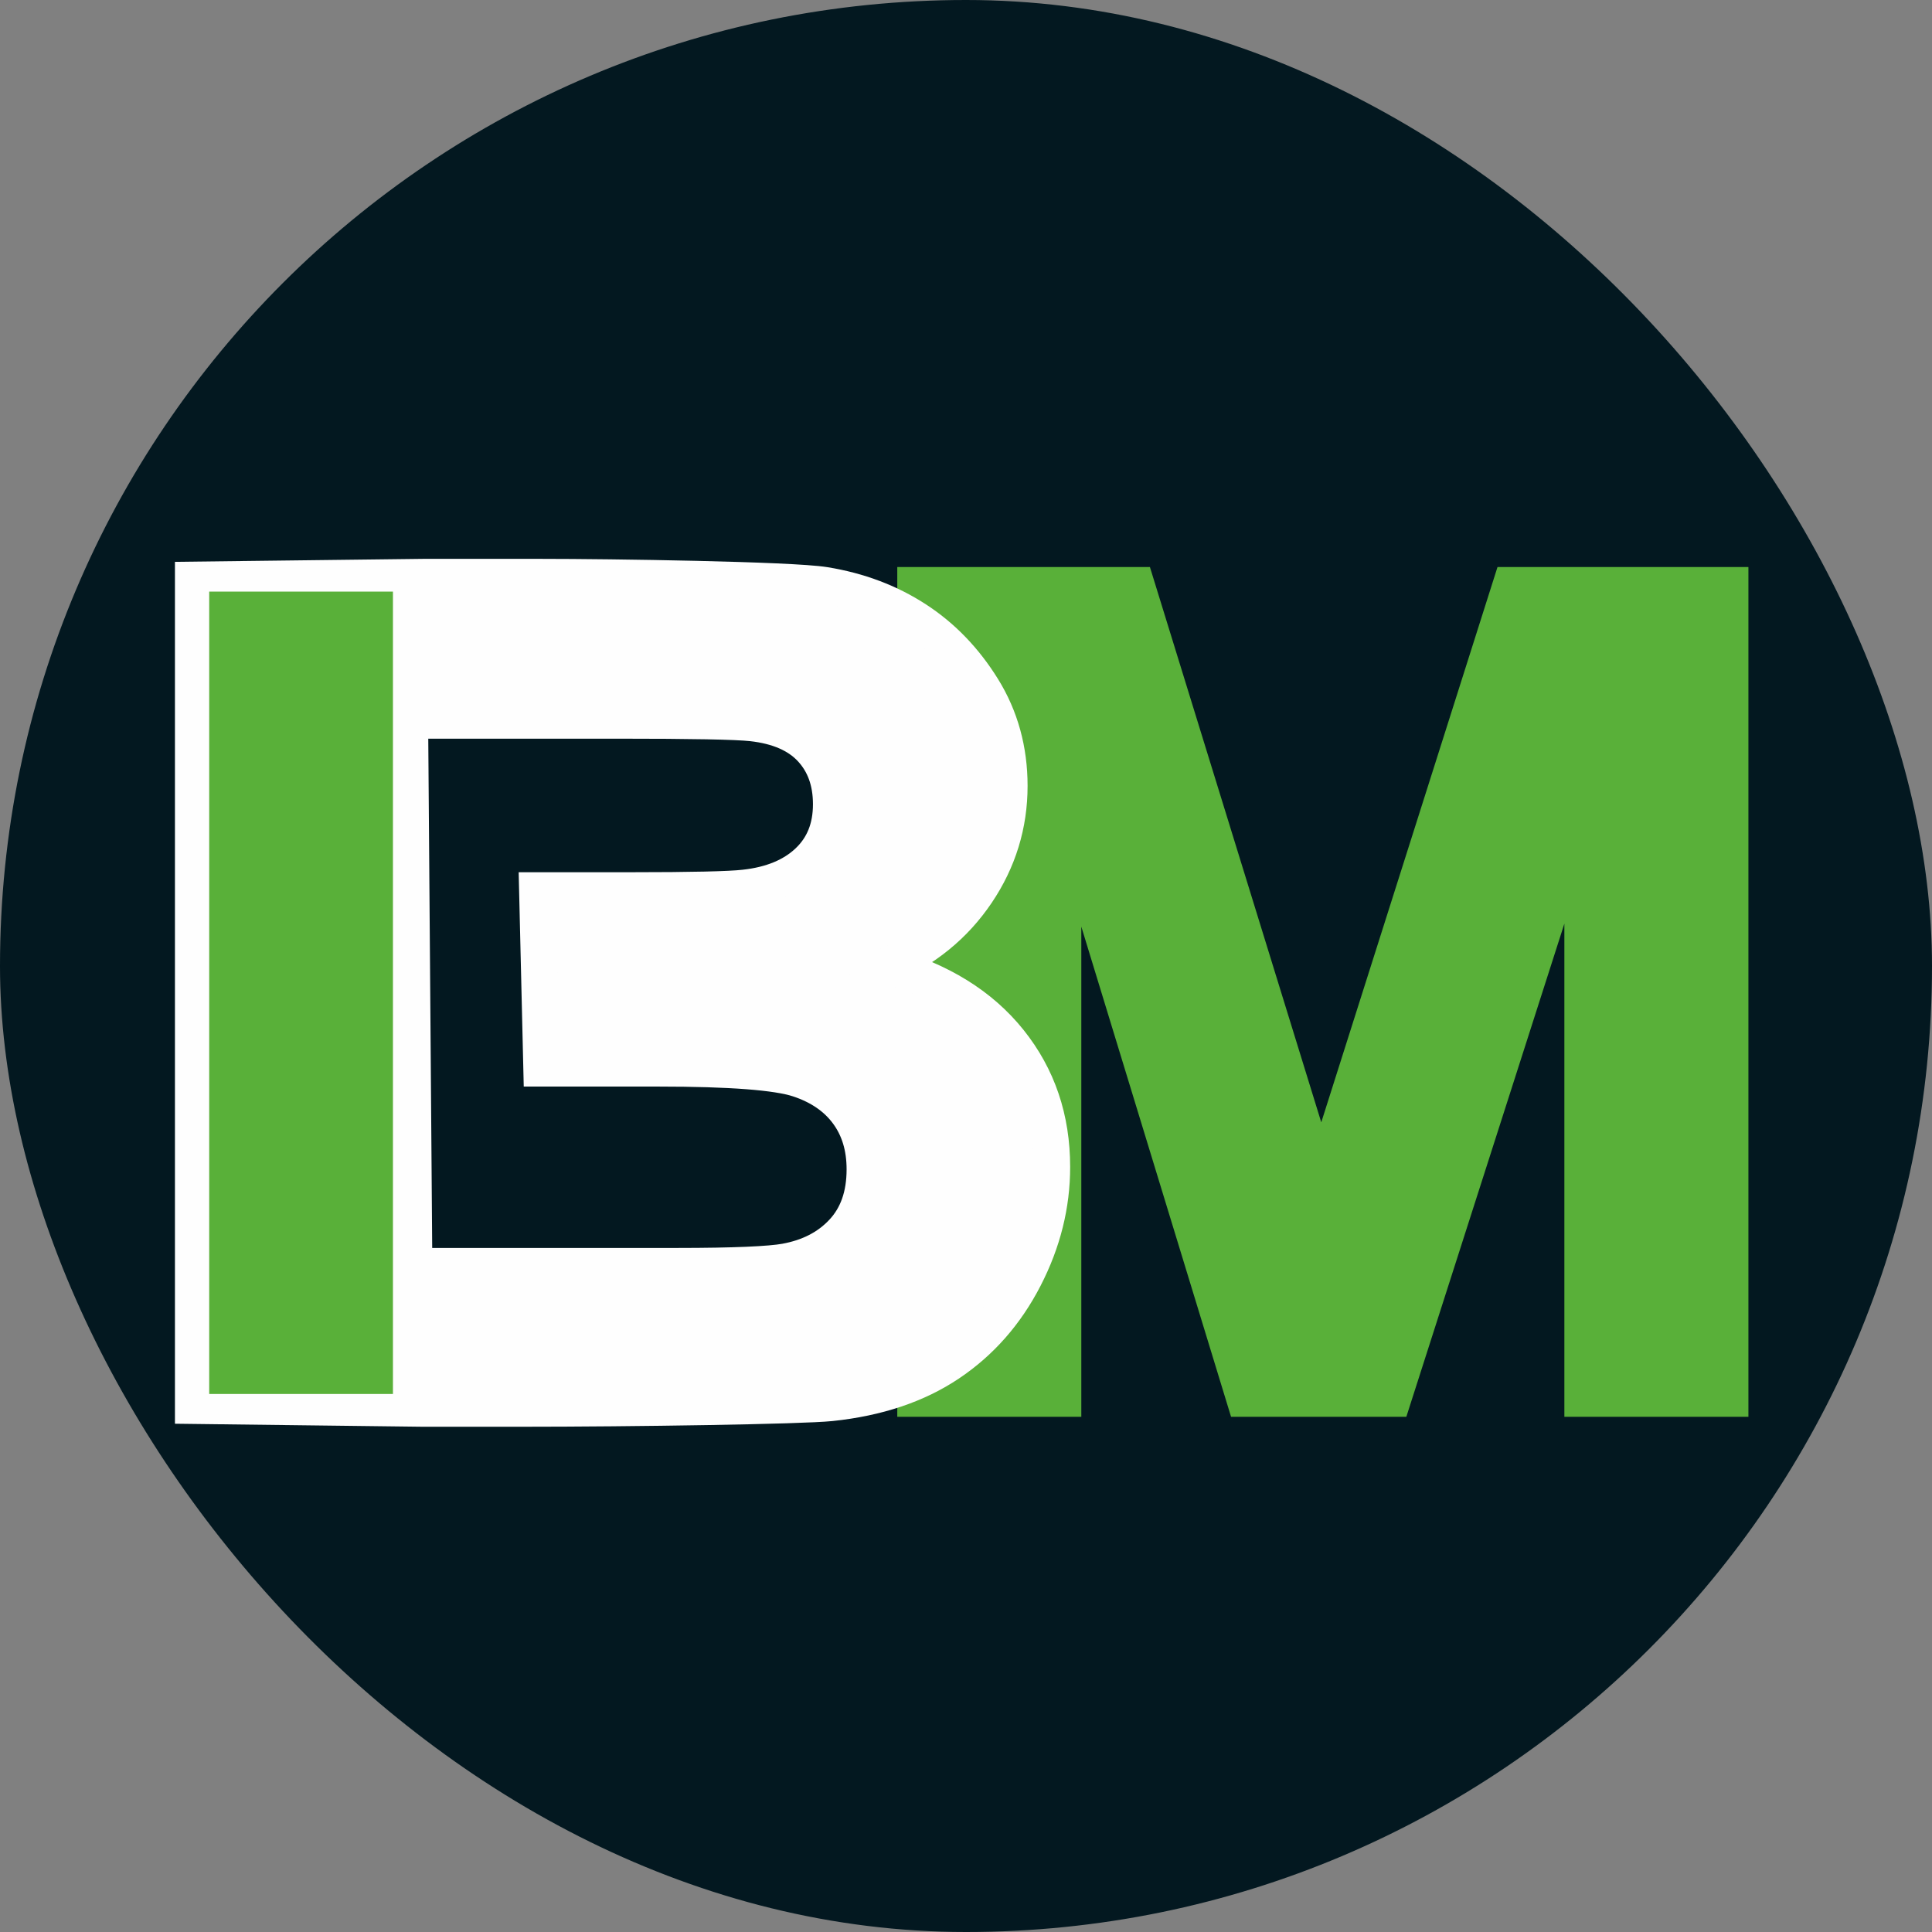 <?xml version="1.0" encoding="UTF-8"?>
<svg xmlns="http://www.w3.org/2000/svg" width="150" height="150" viewBox="0 0 150 150" fill="none">
  <rect x="0" y="0" width="150" height="150" fill="#808080" stroke="none"/>
  <g clip-path="url(#clip0_622_1333)">
    <rect width="150" height="150" fill="#031820"></rect>
    <path d="M69.664 109.273V44.75V44.023H70.433H88.705H89.279L89.441 44.548L102.583 87.137L116.101 44.543L116.266 44.023H116.837H134.977H135.746V44.75V109.273V110H134.977H122.226H121.457V109.273V71.712L109.353 109.483L109.188 110H108.62H96.154H95.579L95.418 109.475L83.953 71.943V109.273V110H83.184H70.433H69.664V109.273Z" fill="#59B039"></path>
    <path d="M32.847 98.446H41.495C46.406 98.446 59.395 98.299 60.719 98.055C62.747 97.683 64.407 96.842 65.677 95.471C66.956 94.092 67.787 93.174 67.787 90.875C67.787 88.922 67.293 87.287 66.308 85.931C65.327 84.582 63.9 83.588 62.043 82.972C60.185 82.355 56.139 82.04 49.923 82.04H42.027L41.739 69.879H49.792C55.096 69.879 56.15 69.798 57.441 69.653C59.769 69.393 61.711 69.161 63.048 67.884C64.386 66.607 65.048 64.94 65.048 62.866C65.048 60.867 64.465 59.259 63.316 58.012C62.168 56.765 60.452 56.013 58.185 55.758C56.832 55.606 45.179 55.535 38.773 55.535H32.847V98.446Z" fill="#FEFEFE" stroke="#FEFEFE" stroke-width="2.835" stroke-miterlimit="22.926"></path>
    <path d="M32.847 44.807H42.031C47.399 44.807 61.398 45.01 64.024 45.436C66.669 45.866 69.018 46.753 71.092 48.095C73.173 49.442 74.9 51.236 76.286 53.475C77.671 55.713 78.364 58.238 78.364 61.018C78.364 64.023 77.51 66.8 75.813 69.312C74.11 71.834 71.799 73.714 68.888 74.977C72.996 76.133 76.149 78.083 78.364 80.852C80.572 83.612 81.669 86.861 81.669 90.603C81.669 93.548 80.96 96.403 79.528 99.182C78.096 101.963 76.145 104.188 73.657 105.854C71.188 107.508 68.133 108.54 64.497 108.919C62.232 109.156 49.128 109.355 40.425 109.355H32.847L15 109.137V45.022L32.847 44.807Z" fill="#FEFEFE" stroke="#FEFEFE" stroke-width="2.835" stroke-miterlimit="22.926"></path>
    <path fill-rule="evenodd" clip-rule="evenodd" d="M31.822 55.933L32.149 98.308H52.593C56.993 98.308 59.797 98.177 60.983 97.962C62.8 97.631 64.288 96.884 65.426 95.668C66.572 94.444 67.147 92.827 67.147 90.786C67.147 89.052 66.704 87.601 65.821 86.398C64.942 85.201 63.664 84.318 61.999 83.771C60.335 83.224 56.71 82.944 51.139 82.944H42.048L41.721 69.137H48.937C53.689 69.137 56.651 69.07 57.807 68.936C59.894 68.71 61.545 68.03 62.743 66.896C63.942 65.762 64.535 64.283 64.535 62.442C64.535 60.668 64.012 59.24 62.983 58.133C61.954 57.026 60.417 56.358 58.386 56.133C57.173 55.998 53.689 55.933 47.95 55.933H31.822Z" fill="#031820" stroke="#FEFEFE" stroke-width="2.835" stroke-miterlimit="22.926"></path>
    <path fill-rule="evenodd" clip-rule="evenodd" d="M30.508 45.933H16.243V108.229H30.508V45.933Z" fill="#59B039"></path>
    <path d="M147.348 41C147.793 41 148.228 41.108 148.653 41.325C149.077 41.541 149.408 41.851 149.645 42.253C149.881 42.656 150 43.076 150 43.512C150 43.944 149.884 44.361 149.65 44.76C149.416 45.16 149.09 45.47 148.668 45.69C148.247 45.911 147.806 46.022 147.348 46.022C146.888 46.022 146.447 45.911 146.026 45.69C145.604 45.47 145.276 45.16 145.042 44.76C144.808 44.361 144.69 43.944 144.69 43.512C144.69 43.076 144.809 42.656 145.047 42.253C145.286 41.851 145.617 41.541 146.041 41.325C146.466 41.108 146.901 41 147.348 41ZM147.348 41.416C146.974 41.416 146.611 41.507 146.258 41.687C145.904 41.867 145.628 42.127 145.429 42.463C145.23 42.799 145.13 43.149 145.13 43.512C145.13 43.874 145.228 44.221 145.424 44.552C145.62 44.884 145.893 45.142 146.245 45.328C146.597 45.513 146.964 45.606 147.348 45.606C147.729 45.606 148.097 45.513 148.449 45.328C148.8 45.142 149.074 44.884 149.269 44.552C149.463 44.221 149.56 43.874 149.56 43.512C149.56 43.149 149.461 42.799 149.263 42.463C149.065 42.127 148.788 41.867 148.435 41.687C148.08 41.507 147.717 41.416 147.348 41.416ZM146.182 44.898V42.199H147.164C147.5 42.199 147.743 42.224 147.893 42.274C148.044 42.324 148.163 42.41 148.253 42.535C148.342 42.659 148.386 42.791 148.386 42.931C148.386 43.127 148.312 43.3 148.162 43.445C148.013 43.592 147.815 43.673 147.568 43.692C147.668 43.731 147.75 43.779 147.81 43.834C147.925 43.94 148.066 44.119 148.233 44.369L148.581 44.898H148.021L147.767 44.473C147.568 44.138 147.405 43.928 147.283 43.844C147.199 43.782 147.076 43.751 146.914 43.753H146.643V44.898H146.182ZM146.643 43.378H147.202C147.47 43.378 147.653 43.34 147.75 43.266C147.847 43.191 147.896 43.091 147.896 42.968C147.896 42.889 147.872 42.817 147.826 42.755C147.779 42.691 147.714 42.645 147.631 42.614C147.547 42.583 147.393 42.567 147.168 42.567H146.643V43.378Z" fill="#031820"></path>
  </g>
  <defs>
    <clipPath id="clip0_622_1333">
      <rect width="150" height="150" rx="75" fill="white"></rect>
    </clipPath>
  </defs>
</svg>
